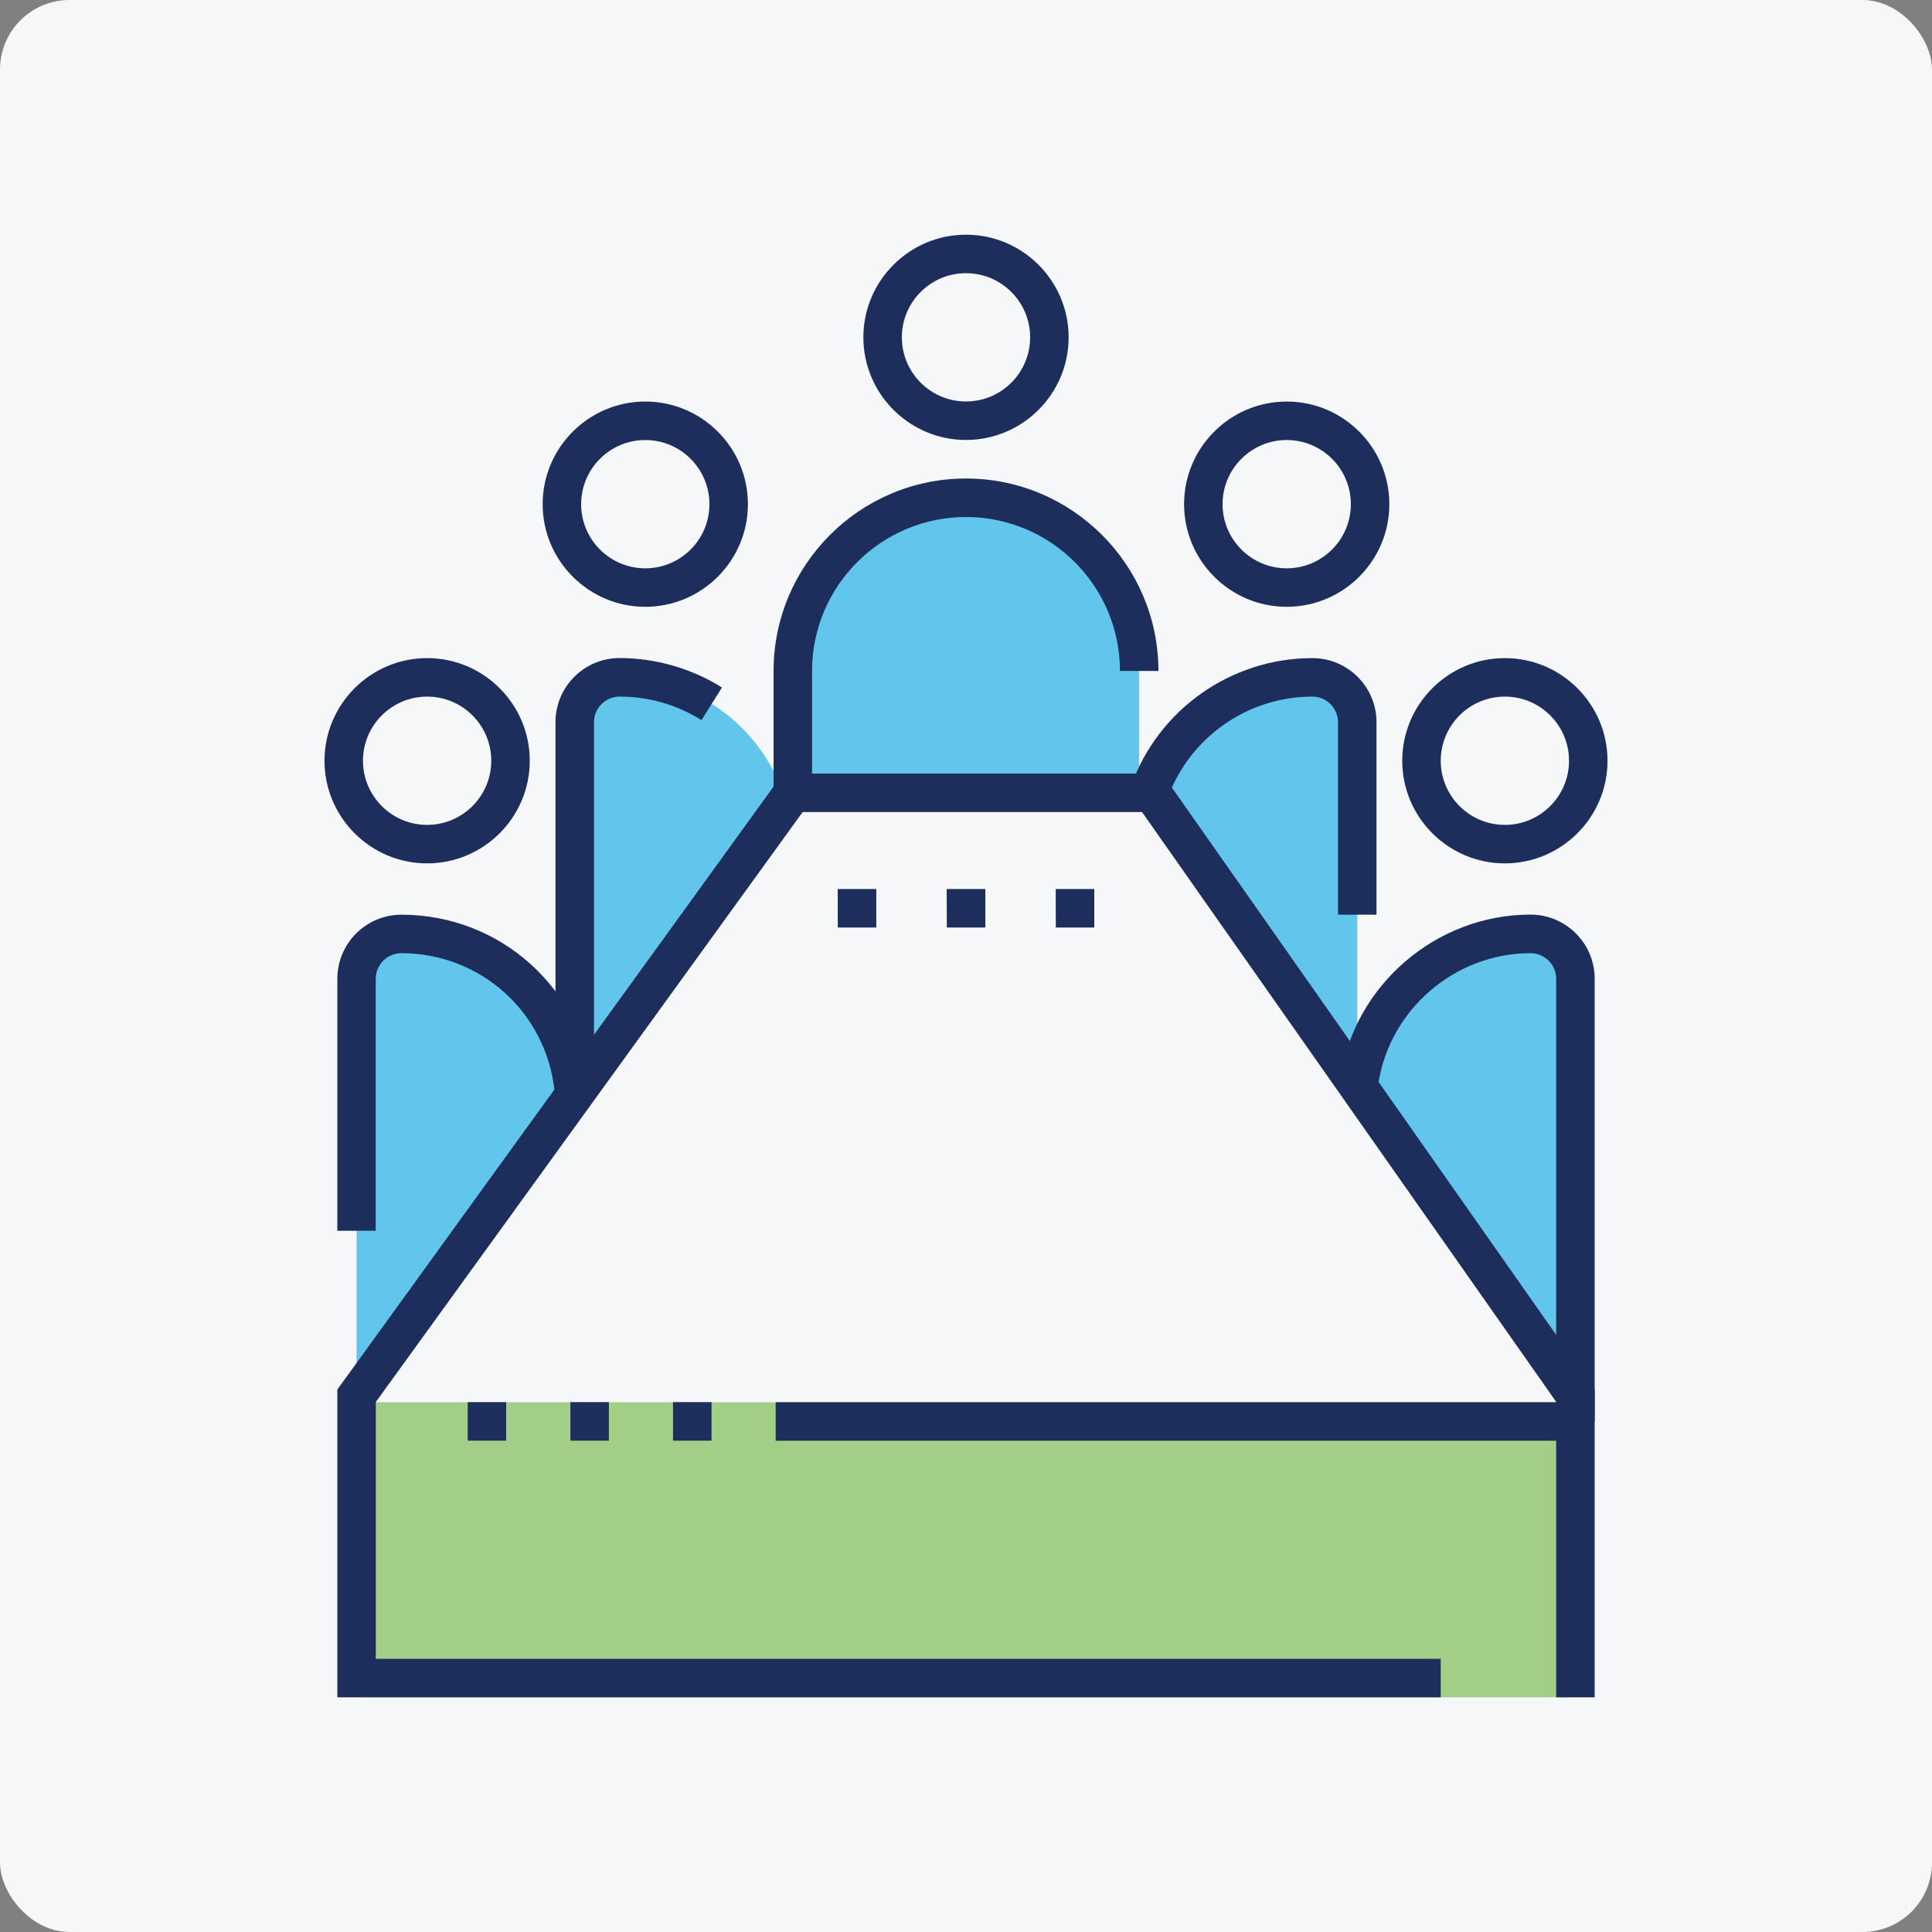 <?xml version="1.0" encoding="UTF-8"?><svg xmlns="http://www.w3.org/2000/svg" viewBox="0 0 250 250"><rect x="0" y="0" width="250" height="250" fill="#808080" stroke="none"/><g id="a"><rect width="250" height="250" rx="9" ry="9" fill="#f6f7f8" stroke-width="0"/></g><g id="b"><path d="m74.37,143.26v-49.8c0-3.21,2.6-5.81,5.81-5.81h0c10.2,0,18.81,6.82,21.52,16.14" fill="#00a4e4" opacity=".6" stroke-width="0"/><path d="m102.59,102.59v-15.77c0-12.38,10.03-22.41,22.41-22.41s22.41,10.03,22.41,22.41v15.77h-44.82Z" fill="#00a4e4" opacity=".6" stroke-width="0"/><path d="m46.14,180.84v-54.18c0-3.21,2.6-5.81,5.81-5.81h0c12.38,0,22.41,10.03,22.41,22.41" fill="#00a4e4" opacity=".6" stroke-width="0"/><path d="m175.63,143.26v-49.8c0-3.21-2.6-5.81-5.81-5.81h0c-9.76,0-18.06,6.24-21.14,14.95" fill="#00a4e4" opacity=".6" stroke-width="0"/><path d="m203.86,180.62v-53.96c0-3.21-2.6-5.81-5.81-5.81h0c-11.21,0-20.5,8.23-22.15,18.97" fill="#00a4e4" opacity=".6" stroke-width="0"/><polyline points="46.97 181.45 46.97 219.63 203.03 219.63 203.03 181.45" fill="#6cb33f" opacity=".6" stroke-width="0"/><path d="m125,56.93c-7.32,0-13.28-5.96-13.28-13.28s5.96-13.28,13.28-13.28,13.28,5.96,13.28,13.28-5.96,13.28-13.28,13.28Zm0-21.58c-4.58,0-8.3,3.72-8.3,8.3s3.72,8.3,8.3,8.3,8.3-3.72,8.3-8.3-3.72-8.3-8.3-8.3Z" fill="#1d2d5c" stroke-width="0"/><path d="m105.08,102.59h-4.98v-15.77c0-13.73,11.17-24.9,24.9-24.9s24.9,11.17,24.9,24.9h-4.98c0-10.99-8.94-19.92-19.92-19.92s-19.92,8.94-19.92,19.92v15.77Z" fill="#1d2d5c" stroke-width="0"/><path d="m83.5,78.52c-7.32,0-13.28-5.96-13.28-13.28s5.96-13.28,13.28-13.28,13.28,5.96,13.28,13.28-5.96,13.28-13.28,13.28Zm0-21.58c-4.58,0-8.3,3.72-8.3,8.3s3.72,8.3,8.3,8.3,8.3-3.72,8.3-8.3-3.72-8.3-8.3-8.3Z" fill="#1d2d5c" stroke-width="0"/><path d="m76.86,139.94h-4.98v-46.49c0-4.58,3.72-8.3,8.3-8.3s9.28,1.32,13.24,3.81l-2.65,4.22c-3.17-1.99-6.83-3.04-10.59-3.04-1.83,0-3.32,1.49-3.32,3.32v46.49Z" fill="#1d2d5c" stroke-width="0"/><path d="m55.27,111.72c-7.32,0-13.28-5.96-13.28-13.28s5.96-13.28,13.28-13.28,13.28,5.96,13.28,13.28-5.96,13.28-13.28,13.28Zm0-21.58c-4.58,0-8.3,3.72-8.3,8.3s3.72,8.3,8.3,8.3,8.3-3.72,8.3-8.3-3.72-8.3-8.3-8.3Z" fill="#1d2d5c" stroke-width="0"/><path d="m48.63,159.26h-4.98v-32.6c0-4.58,3.72-8.3,8.3-8.3,12.83,0,23.48,9.61,24.77,22.36l-4.96.5c-1.04-10.19-9.56-17.88-19.82-17.88-1.83,0-3.32,1.49-3.32,3.32v32.6Z" fill="#1d2d5c" stroke-width="0"/><path d="m166.5,78.52c-7.32,0-13.28-5.96-13.28-13.28s5.96-13.28,13.28-13.28,13.28,5.96,13.28,13.28-5.96,13.28-13.28,13.28Zm0-21.58c-4.58,0-8.3,3.72-8.3,8.3s3.72,8.3,8.3,8.3,8.3-3.72,8.3-8.3-3.72-8.3-8.3-8.3Z" fill="#1d2d5c" stroke-width="0"/><path d="m178.12,118.36h-4.98v-24.9c0-1.83-1.49-3.32-3.32-3.32-8.43,0-15.98,5.34-18.79,13.29l-4.7-1.66c3.51-9.93,12.95-16.61,23.49-16.61,4.58,0,8.3,3.72,8.3,8.3v24.9Z" fill="#1d2d5c" stroke-width="0"/><path d="m194.73,111.72c-7.32,0-13.28-5.96-13.28-13.28s5.96-13.28,13.28-13.28,13.28,5.96,13.28,13.28-5.96,13.28-13.28,13.28Zm0-21.58c-4.58,0-8.3,3.72-8.3,8.3s3.72,8.3,8.3,8.3,8.3-3.72,8.3-8.3-3.72-8.3-8.3-8.3Z" fill="#1d2d5c" stroke-width="0"/><path d="m206.35,183.94h-4.98v-57.28c0-1.83-1.49-3.32-3.32-3.32-9.74,0-18.21,7.25-19.69,16.86l-4.92-.76c1.85-12.02,12.43-21.09,24.61-21.09,4.58,0,8.3,3.72,8.3,8.3v57.28Z" fill="#1d2d5c" stroke-width="0"/><polygon points="206.35 219.63 201.37 219.63 201.37 181.4 147.78 105.08 103.86 105.08 48.63 181.42 48.63 214.65 186.43 214.65 186.43 219.63 43.65 219.63 43.65 179.81 101.32 100.1 150.37 100.1 206.35 179.83 206.35 219.63" fill="#1d2d5c" stroke-width="0"/><rect x="100.37" y="181.45" width="104.59" height="4.98" fill="#1d2d5c" stroke-width="0"/><path d="m87.09,186.42v-4.98h4.98v4.98h-4.98Zm-13.28,0v-4.98h4.98v4.98h-4.98Zm-13.29,0v-4.98h4.98v4.98h-4.98Z" fill="#1d2d5c" stroke-width="0"/><polygon points="113.39 120.02 108.41 120.02 108.4 115.04 113.39 115.04 113.39 120.02" fill="#1d2d5c" stroke-width="0"/><polygon points="127.5 120.02 122.52 120.02 122.5 115.04 127.5 115.04 127.5 120.02" fill="#1d2d5c" stroke-width="0"/><polygon points="141.6 120.02 136.62 120.02 136.61 115.04 141.6 115.04 141.6 120.02" fill="#1d2d5c" stroke-width="0"/><rect x="18.75" y="18.75" width="212.5" height="212.5" fill="none" stroke-width="0"/></g></svg>